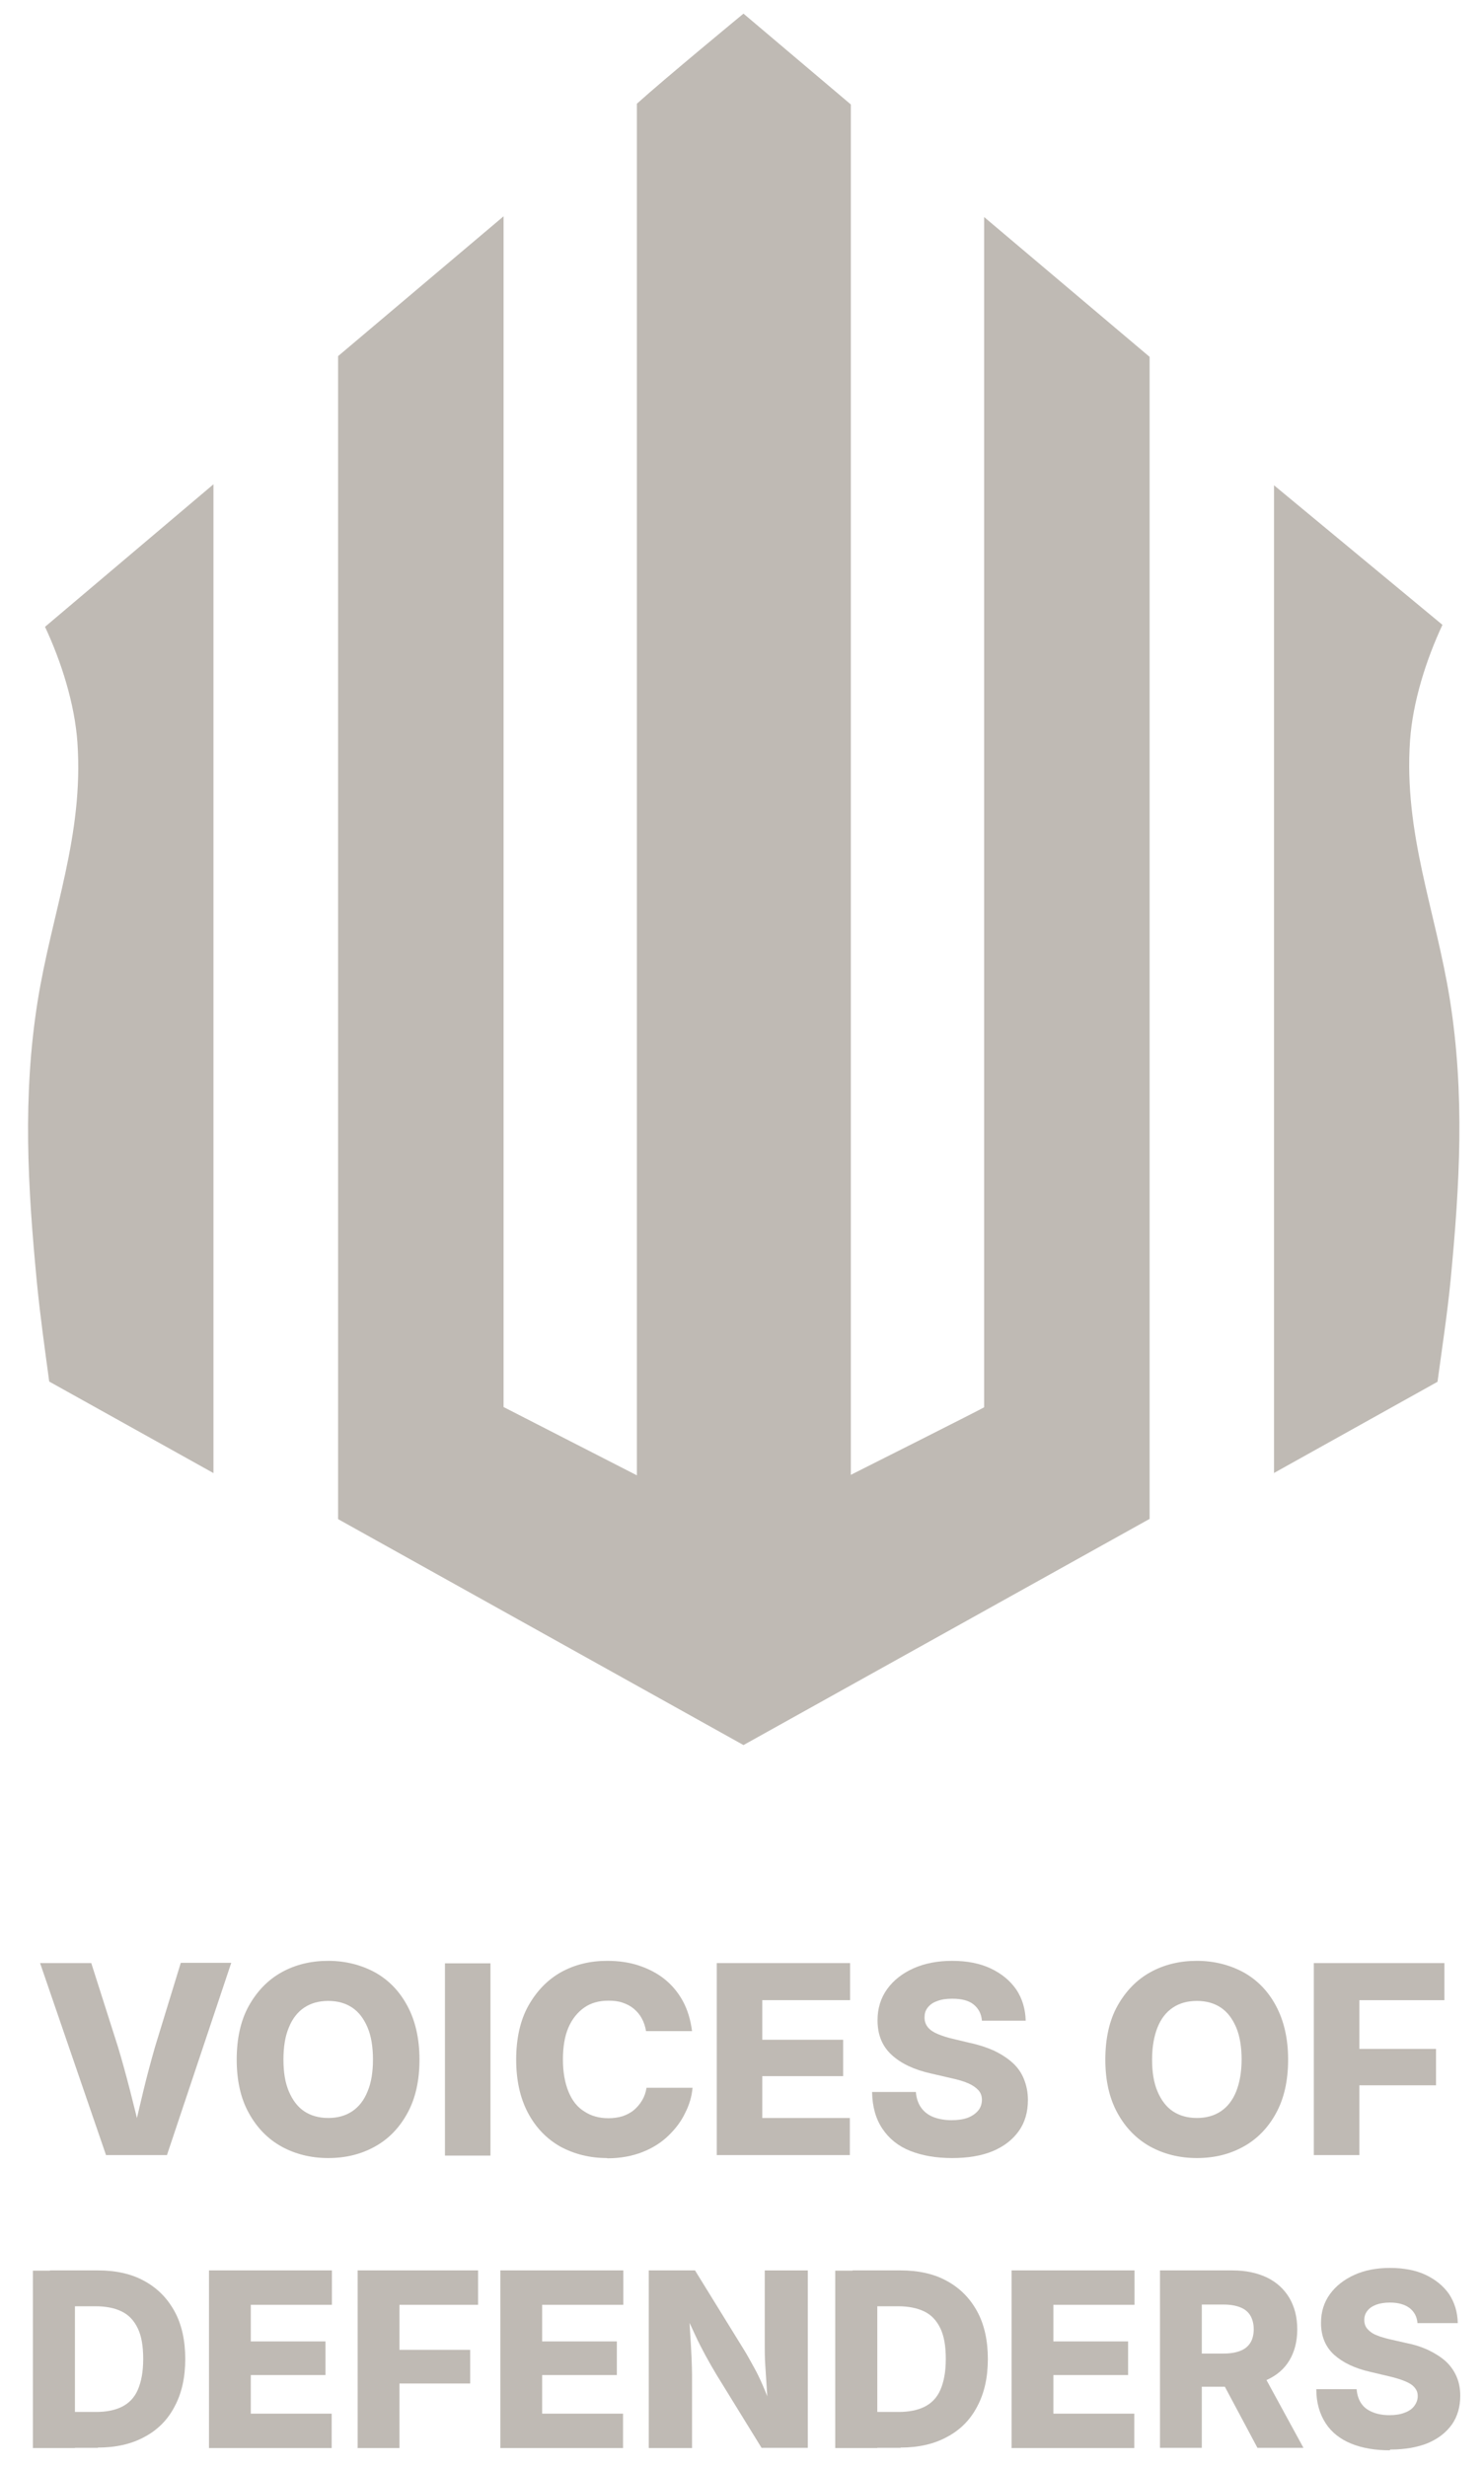 <?xml version="1.0" encoding="UTF-8"?>
<svg xmlns="http://www.w3.org/2000/svg" id="Layer_1" version="1.1" viewBox="0 0 60 99.65" width="65" height="108">
  <defs>
    <style>
      .st0 {
        fill: #bfbab4;
      }
    </style>
  </defs>
  <g>
    <path class="st0" d="M4.29,87.08l-2.67-7.77h2.07l1.08,3.39c.17.56.33,1.15.49,1.77.16.62.32,1.27.48,1.95h-.4c.16-.69.31-1.34.46-1.96.15-.62.31-1.21.47-1.77l1.04-3.39h2.04l-2.6,7.77h-2.46Z"/>
    <path class="st0" d="M13.27,87.19c-.7,0-1.33-.16-1.88-.46-.56-.31-1-.76-1.33-1.36-.33-.59-.49-1.32-.49-2.16s.16-1.58.49-2.17c.33-.59.77-1.05,1.33-1.36.56-.31,1.19-.46,1.88-.46s1.32.16,1.88.46c.56.31,1,.76,1.32,1.36.32.59.49,1.32.49,2.17s-.16,1.57-.49,2.17-.77,1.05-1.32,1.35c-.56.31-1.18.46-1.88.46h0ZM13.27,85.57c.38,0,.7-.09.97-.27s.48-.45.62-.8c.15-.35.22-.79.22-1.29s-.07-.95-.22-1.3c-.15-.35-.35-.62-.62-.8s-.59-.27-.97-.27-.7.09-.97.27c-.27.18-.48.45-.62.8-.15.35-.22.79-.22,1.3s.07.94.22,1.29c.15.35.35.62.62.8.27.18.6.27.97.27h0Z"/>
    <path class="st0" d="M19.83,79.32v7.77h-1.84v-7.77h1.84Z"/>
    <path class="st0" d="M24.54,87.19c-.7,0-1.32-.16-1.88-.46-.55-.31-.99-.76-1.31-1.36s-.48-1.32-.48-2.16.16-1.58.49-2.17.77-1.05,1.32-1.36c.56-.31,1.18-.46,1.87-.46.46,0,.89.06,1.28.19.39.13.74.31,1.04.55.3.24.55.54.74.89s.31.75.37,1.21h-1.86c-.03-.19-.09-.36-.17-.51s-.19-.28-.32-.39-.28-.19-.46-.25c-.17-.06-.36-.08-.57-.08-.38,0-.71.09-.98.28s-.49.46-.64.81c-.15.35-.22.78-.22,1.29s.08.95.23,1.31.36.62.64.79c.27.18.6.27.97.27.21,0,.4-.03.57-.08.17-.06.33-.14.46-.25.13-.11.24-.24.33-.39s.15-.32.18-.51h1.86c-.03.35-.13.69-.3,1.02-.16.34-.39.64-.68.92s-.64.5-1.05.66c-.41.16-.88.25-1.41.25h0Z"/>
    <path class="st0" d="M28.98,87.08v-7.77h5.39v1.5h-3.55v1.6h3.27v1.47h-3.27v1.69h3.54v1.5h-5.38,0Z"/>
    <path class="st0" d="M38.49,87.19c-.65,0-1.21-.1-1.69-.29-.48-.19-.85-.49-1.12-.89-.27-.4-.41-.89-.42-1.49h1.77c.02.25.09.46.21.63s.29.3.49.38.46.13.74.13c.25,0,.47-.03.66-.1.18-.07.32-.17.42-.29.1-.12.15-.27.15-.44,0-.15-.05-.28-.14-.38s-.23-.2-.41-.28c-.18-.08-.42-.15-.7-.21l-.82-.19c-.67-.15-1.2-.4-1.58-.75-.38-.35-.57-.81-.57-1.4,0-.48.13-.9.39-1.26.26-.36.62-.64,1.07-.84s.97-.3,1.56-.3,1.12.1,1.56.31.78.49,1.03.85c.24.36.37.79.38,1.26h-1.77c-.02-.28-.14-.5-.34-.66s-.49-.23-.86-.23c-.24,0-.45.03-.62.1-.17.06-.29.15-.38.27s-.12.24-.12.39c0,.16.05.29.14.4s.23.2.4.27c.17.07.38.14.6.19l.67.16c.38.08.71.19,1,.32.29.14.54.3.75.49s.36.41.46.66.16.53.16.84c0,.49-.12.91-.37,1.26-.25.35-.6.62-1.05.81-.46.19-1.01.28-1.65.28h0Z"/>
    <path class="st0" d="M48.39,87.19c-.7,0-1.33-.16-1.88-.46-.56-.31-1-.76-1.33-1.36s-.49-1.32-.49-2.16.16-1.58.49-2.17c.33-.59.77-1.05,1.33-1.36.56-.31,1.19-.46,1.88-.46s1.32.16,1.88.46c.56.31,1,.76,1.32,1.36s.49,1.32.49,2.17-.16,1.57-.49,2.17c-.32.59-.77,1.05-1.32,1.35-.56.31-1.18.46-1.88.46h0ZM48.39,85.57c.38,0,.7-.09.97-.27s.48-.45.62-.8.22-.79.22-1.29-.07-.95-.22-1.3-.35-.62-.62-.8-.59-.27-.97-.27-.7.09-.97.27c-.27.18-.48.45-.62.8s-.22.79-.22,1.3.07.94.22,1.29.35.62.62.8c.27.18.6.27.97.27h0Z"/>
    <path class="st0" d="M53.12,87.08v-7.77h5.28v1.5h-3.44v1.97h3.1v1.47h-3.1v2.82h-1.84Z"/>
    <path class="st0" d="M3.03,91.74v7.17h-1.7v-7.17h1.7ZM3.96,98.9h-1.9v-1.45h1.83c.41,0,.76-.07,1.04-.21.28-.14.5-.36.64-.68s.22-.73.22-1.25-.07-.93-.22-1.24c-.15-.31-.36-.54-.65-.68-.28-.14-.64-.21-1.06-.21h-1.84v-1.45h1.94c.73,0,1.36.14,1.88.43.53.29.93.7,1.22,1.23s.43,1.18.43,1.92-.14,1.38-.43,1.92c-.28.54-.69.95-1.22,1.23-.53.29-1.16.43-1.88.43h0Z"/>
    <path class="st0" d="M8.45,98.9v-7.17h4.97v1.39h-3.28v1.48h3.02v1.36h-3.02v1.56h3.27v1.39h-4.97Z"/>
    <path class="st0" d="M14.46,98.9v-7.17h4.87v1.39h-3.18v1.82h2.86v1.36h-2.86v2.61h-1.7Z"/>
    <path class="st0" d="M20.23,98.9v-7.17h4.97v1.39h-3.28v1.48h3.02v1.36h-3.02v1.56h3.27v1.39h-4.97Z"/>
    <path class="st0" d="M26.23,98.9v-7.17h1.87l2,3.24c.13.21.25.44.38.67s.25.48.37.76c.12.28.25.6.37.96h-.16c-.02-.26-.04-.55-.06-.88-.02-.32-.04-.63-.06-.93s-.02-.56-.02-.77v-3.05h1.74v7.17h-1.87l-1.83-2.97c-.16-.27-.31-.53-.44-.77-.13-.24-.27-.51-.4-.79-.13-.29-.29-.62-.47-1.01h.2c.02.34.04.68.06,1,.02.32.04.62.05.9s.02.5.02.68v2.97h-1.74Z"/>
    <path class="st0" d="M35.47,91.74v7.17h-1.7v-7.17h1.7ZM36.41,98.9h-1.9v-1.45h1.83c.41,0,.76-.07,1.04-.21.28-.14.5-.36.64-.68s.22-.73.22-1.25-.07-.93-.22-1.24-.36-.54-.65-.68-.64-.21-1.06-.21h-1.84v-1.45h1.94c.73,0,1.36.14,1.88.43.53.29.93.7,1.22,1.23s.43,1.18.43,1.92-.14,1.38-.43,1.92c-.28.54-.69.95-1.22,1.23-.53.29-1.16.43-1.88.43h0Z"/>
    <path class="st0" d="M40.9,98.9v-7.17h4.97v1.39h-3.28v1.48h3.02v1.36h-3.02v1.56h3.27v1.39h-4.97Z"/>
    <path class="st0" d="M46.9,98.9v-7.17h2.93c.54,0,1,.1,1.4.29.39.19.69.47.9.82.21.36.32.78.32,1.27s-.11.91-.32,1.26c-.21.35-.52.61-.92.79s-.87.27-1.42.27h-1.87v-1.34h1.56c.27,0,.49-.04.67-.11.18-.07.31-.18.4-.32.09-.14.14-.33.14-.55s-.05-.41-.14-.56-.23-.26-.41-.33-.4-.11-.67-.11h-.88v5.79h-1.7ZM50.84,98.9l-1.75-3.28h1.82l1.79,3.28h-1.86Z"/>
    <path class="st0" d="M56.19,99c-.6,0-1.12-.09-1.56-.27s-.79-.45-1.03-.82-.38-.82-.38-1.38h1.63c.02.23.08.42.19.58s.26.27.46.35c.19.08.42.12.68.12.23,0,.44-.03.61-.1.17-.06.3-.15.39-.27.09-.12.14-.25.14-.4,0-.14-.04-.25-.13-.35-.08-.1-.21-.18-.38-.25s-.39-.14-.65-.2l-.76-.18c-.62-.14-1.1-.37-1.46-.69-.35-.32-.53-.75-.53-1.29,0-.44.12-.83.36-1.16s.57-.59.99-.78.9-.28,1.44-.28,1.04.09,1.44.28.72.45.95.78c.22.34.34.72.35,1.17h-1.63c-.02-.26-.13-.46-.32-.61-.19-.14-.45-.22-.79-.22-.22,0-.41.03-.57.09-.15.06-.27.14-.35.25-.08.1-.12.22-.12.36,0,.15.04.27.13.37.09.1.21.19.37.25.16.07.35.12.56.17l.62.14c.35.07.66.17.93.3.27.13.5.28.69.45.19.18.33.38.43.61s.15.49.15.77c0,.45-.11.84-.34,1.17-.23.32-.55.57-.97.75-.42.17-.93.26-1.52.26h0Z"/>
  </g>
  <path class="st0" d="M39.79,8.75l6.69,5.65v46.96l-16.42,9.14s-11.51-6.41-16.39-9.13V14.37s6.69-5.65,6.69-5.65v48.12l5.39,2.76V4.17c1.12-1.01,4.31-3.64,4.31-3.64l4.34,3.67v55.38s5.39-2.71,5.39-2.73V8.75h0Z"/>
  <path class="st0" d="M51.5,59.51l6.62-3.69c.18-1.33.4-2.77.53-4.11.37-3.86.58-7.49-.03-11.34-.58-3.62-1.87-6.7-1.61-10.47.11-1.56.65-3.26,1.31-4.67l-6.81-5.64v39.92h0Z"/>
  <path class="st0" d="M8.65,59.52l-6.66-3.71c-.18-1.33-.37-2.68-.5-4.02-.37-3.86-.58-7.49.03-11.34.58-3.62,1.87-6.7,1.61-10.47-.11-1.56-.65-3.26-1.31-4.67l6.81-5.76v39.96h0Z"/>
</svg>
